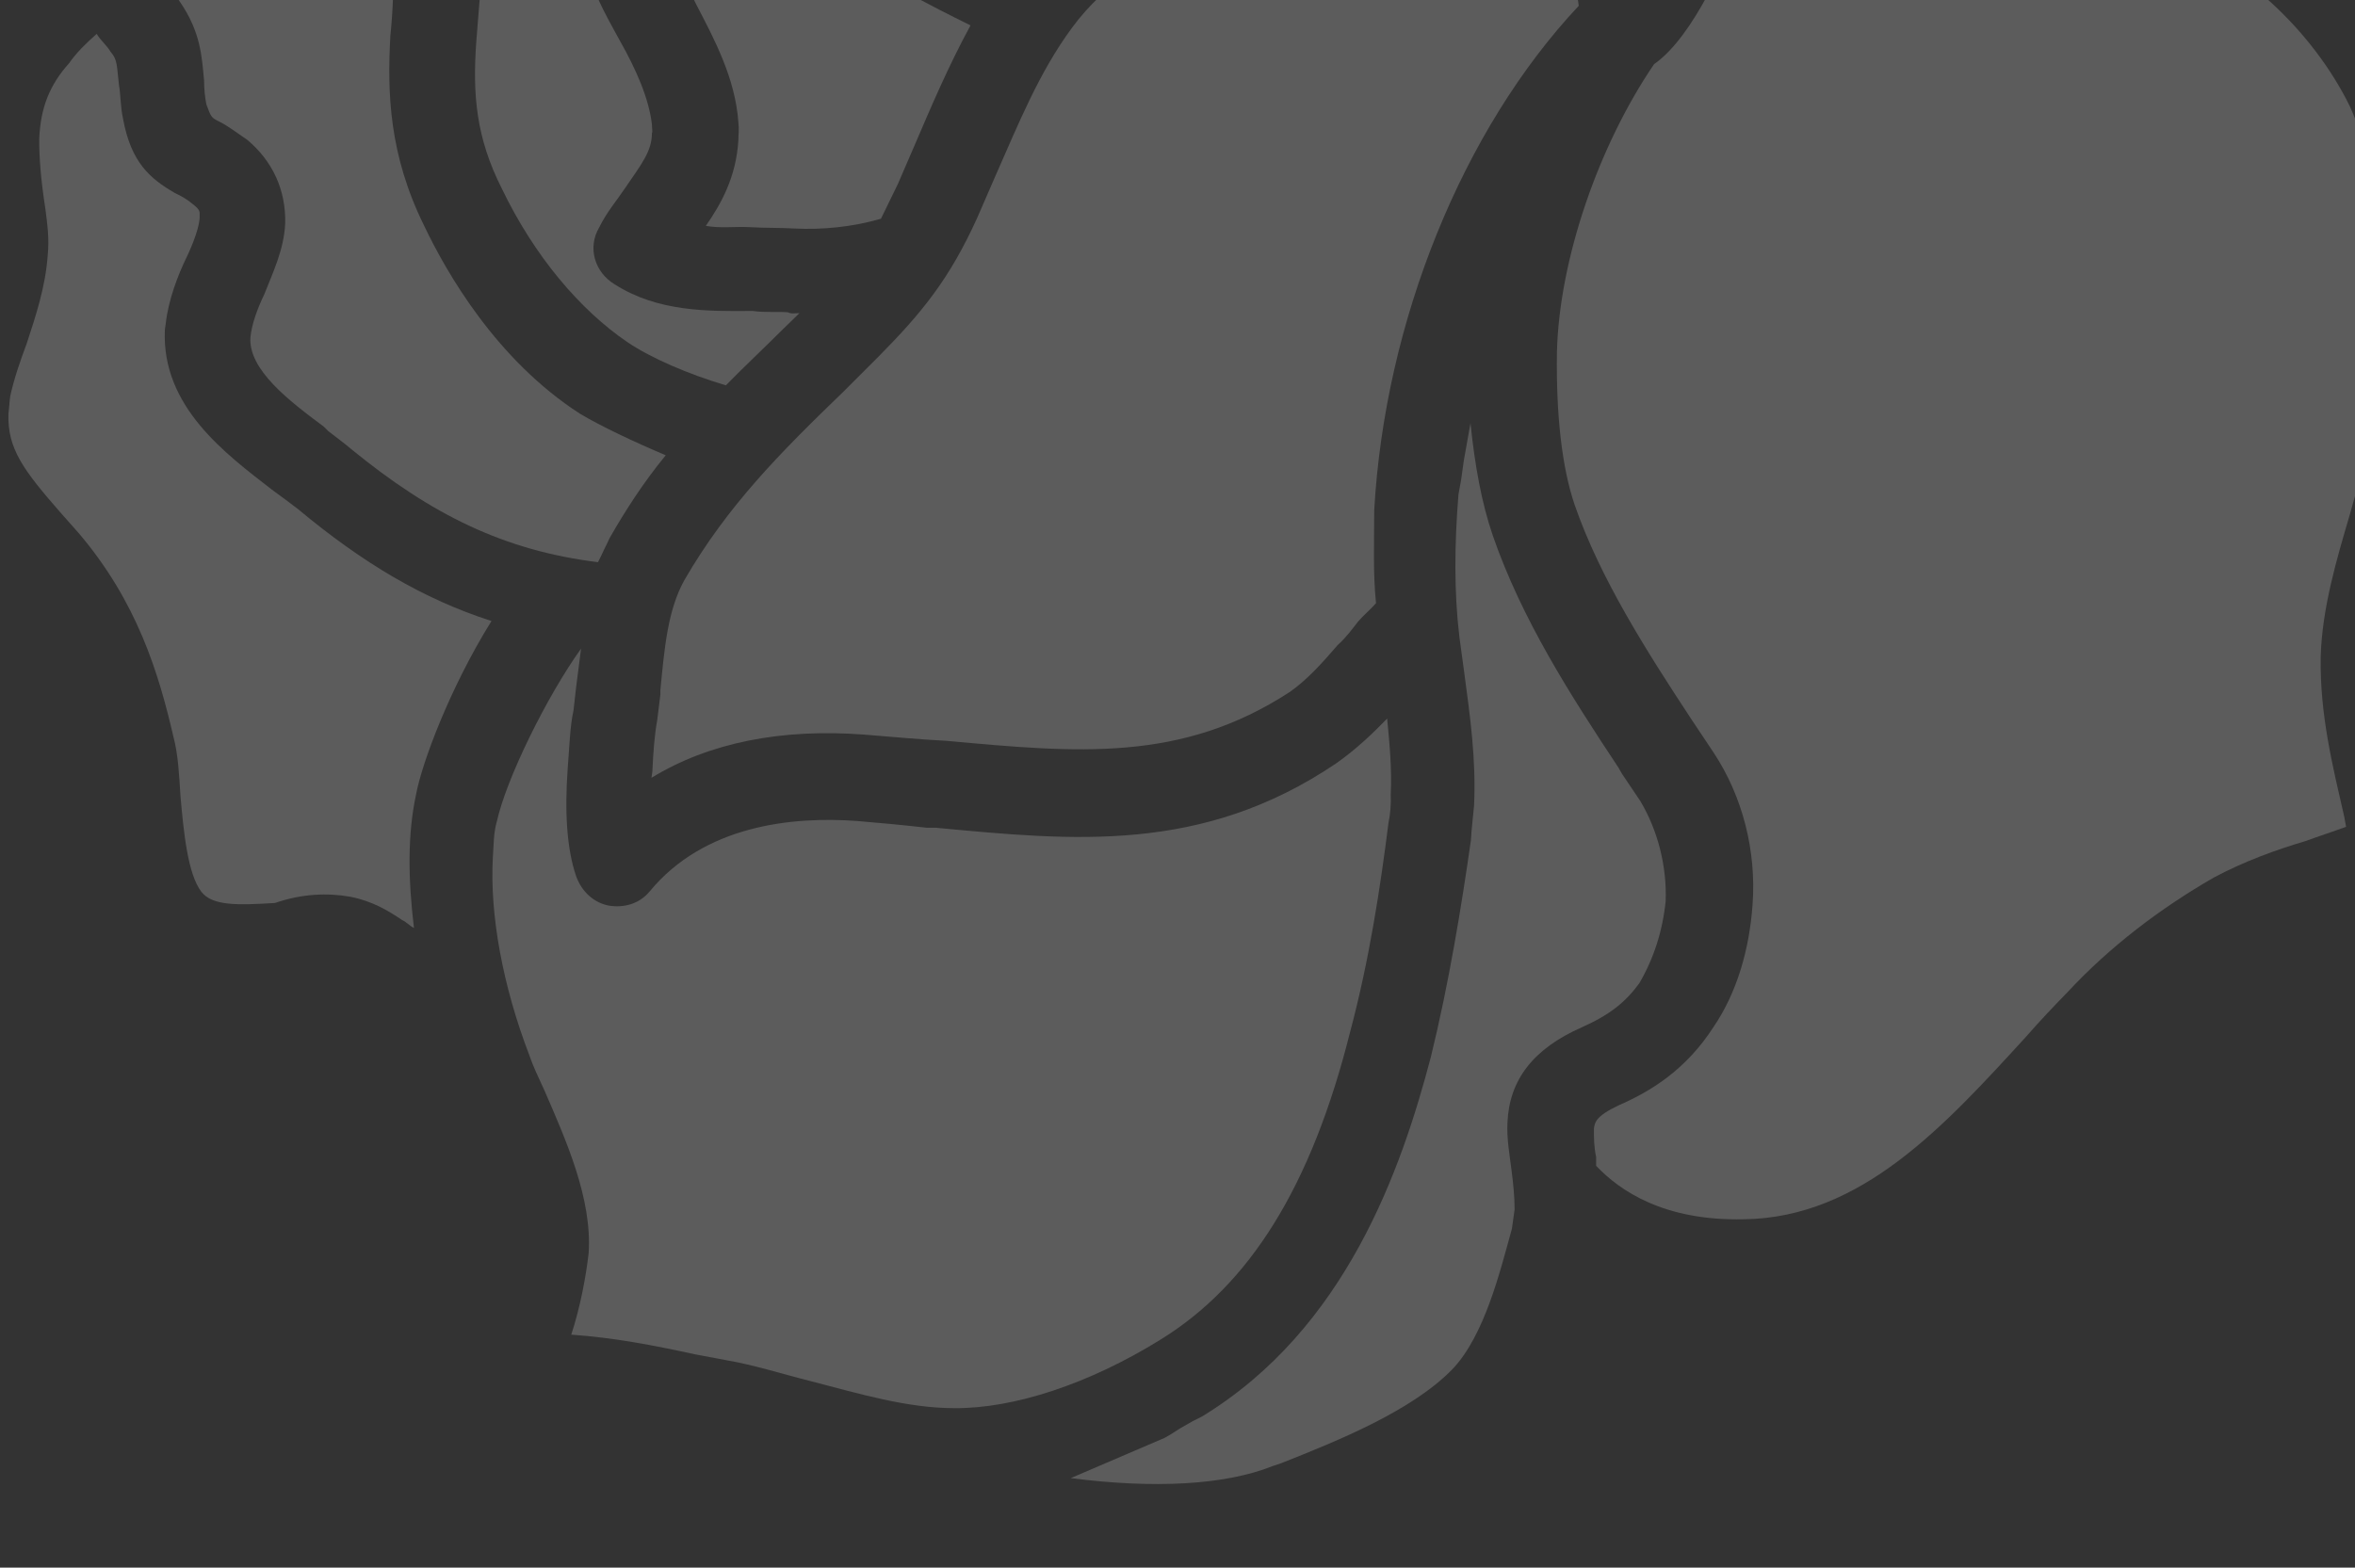 <?xml version="1.0" encoding="utf-8"?>
<!-- Generator: Adobe Illustrator 22.0.1, SVG Export Plug-In . SVG Version: 6.00 Build 0)  -->
<svg version="1.1" id="Layer_1" xmlns="http://www.w3.org/2000/svg" xmlns:xlink="http://www.w3.org/1999/xlink" x="0px" y="0px"
	 viewBox="0 0 528.5 351.9" style="enable-background:new 0 0 528.5 351.9;" xml:space="preserve">
<rect x="0" y="0" width="528.5" height="351.9" fill="#333333" stroke="none"/>
<style type="text/css">
	.st0{opacity:0.2;}
	.st1{fill:#FFFFFF;}
	.st2{fill:#A44B53;}
</style>
<g class="st0">
	<path class="st1" d="M355,230.6c6.5-2.9,9.9-5.8,12.9-9.9c3.2-5.5,5.2-11.6,5.9-18.4c0.3-7.9-1.8-16-5.7-22.5l-4.1-6.1l-0.8-1.4
		c-10.8-16.3-21.7-33.3-28.2-52.1c-2.5-7.3-4-15.6-5-25.2l-1.5,8.4c-0.2,1.4-0.4,2.9-0.6,4.3l-0.6,3.3c-0.9,11.2-1,21.8,0.2,31.9
		l1.1,8.1c1.3,9.7,2.7,19.5,2.2,29.9c-0.2,2.4-0.6,5.3-0.7,7.7c-2.1,14.7-4.9,32-9,48.7c-6.6,25.1-19,61-51.4,80.7l-2,1l-1.4,0.8
		l-1.4,0.8l-2.2,1.4l-1.4,0.8l-21,9c18.5,2.4,34.6,1.6,45.3-2.7l1.8-0.6c13.2-5.2,29.6-11.9,38.6-21.2c7.2-7.6,10.7-22.1,13.3-31.5
		c0.2-1.4,0.4-2.9,0.6-4.3c0-3-0.3-5.7-0.7-8.9c-0.4-3.2-1.1-7.1-0.9-10.6C338.7,242.4,344.1,235.4,355,230.6z"/>
	<path class="st1" d="M265.1,314.8L265.1,314.8L265.1,314.8z"/>
	<path class="st1" d="M354-0.8l-107.2,0c-2.2,2.1-4.3,4.4-6.2,7c-7.4,10-12,21.5-17.3,33.5l-4,9.2c-6.2,13.7-12.4,21.3-22.2,31.2
		l-7.8,7.8c-14.3,13.8-26.1,25.7-35.7,42.3c-3.8,6.8-4.5,15.5-5.4,24.7l0,1l-0.7,5.7c-0.6,3.3-0.9,7.1-1.1,11.6l-0.2,1.4
		c12.9-7.9,29.2-11.1,47.7-9.7c6.3,0.5,12.6,1.1,18.5,1.4c29.5,2.7,52.7,4.9,77.1-11c3.8-2.7,7-6.2,10.7-10.5
		c1.8-1.6,3.2-3.5,4.6-5.3c1.2-1.4,2.8-2.7,4-4.1c-0.7-6.9-0.4-13.8-0.4-20.9c2.4-42.3,19.8-85.4,45.9-113.2L354-0.8z"/>
	<path class="st1" d="M95.2,50.7c-7.9-16-8.3-29.8-7.6-42.6c0.3-2.9,0.5-5.8,0.6-8.8l-48.6,0c0.2,0.3,0.5,0.6,0.7,1
		c4.8,6.9,5,12.6,5.5,17.8c0,2,0.2,3.7,0.5,5.3c1.1,3,1.1,3,3.1,4c1.6,0.8,3.5,2.2,6.1,4c5.7,4.8,8.7,11.3,8.5,18.8
		c-0.3,5.9-2.7,10.8-4.7,15.9c-1.6,3.3-2.8,6.7-3.1,9.6c-0.5,7.3,8.7,14.3,16.5,20.1l1,1c1.8,1.4,3.7,2.8,5.1,4
		c18.1,14.8,34.4,22.8,55.4,25.4c0.6-1.2,1-2,1.4-2.9c0.4-0.8,0.8-1.6,1.2-2.5c3.6-6.3,7.6-12.5,12.6-18.6c-7.1-3-14.5-6.5-19.2-9.3
		C111.4,80.8,100.2,61.2,95.2,50.7z"/>
	<path class="st1" d="M260.3,300.8c20.2-12.4,34-34.5,42.7-69.2c4.3-16.1,6.8-32.6,8.6-46.9c0.4-1.8,0.6-4.3,0.5-6.3
		c0.3-5.9-0.3-11.8-0.8-17.1c-3,3.1-6.8,6.8-11.5,10.1c-30.1,20.3-59,17.3-89.9,14.4l-2,0c-5.3-0.6-10.6-1.1-15.5-1.5
		c-14.7-1.1-34.4,1-46.6,15.8c-2.4,2.9-5.9,3.7-9.1,3.2c-3.3-0.6-6.1-3-7.4-6.6c-2.1-6.1-2.6-14.4-1.9-24.2c0.4-4.9,0.5-9.4,1.3-13
		l0.6-5.3c0.4-2.9,0.7-5.7,1.1-8.6c-7.8,10.9-16.8,29.3-18.9,38.8c-0.8,2.7-0.7,5.7-0.9,8.1c-0.7,12.8,2.2,28.8,8.2,44.4
		c0.8,2.4,2.1,5.1,3.3,7.7c5,11.5,10.8,24.5,10,36.7c-0.6,5.3-1.9,12.2-3.9,18.3c9.8,0.7,18.5,2.4,27.7,4.4l6.9,1.3
		c6.5,1.1,12.6,3.1,19,4.7c11.2,2.9,21.8,6.1,32.4,6.1C227.5,316.2,244.3,310.7,260.3,300.8z"/>
	<path class="st1" d="M532.8,54.1c-0.5-11.4-1.5-23-6.3-31.9c-4.3-8.2-10.7-16.4-18.6-23.2L383.1-0.9c-3.2,5.9-7.3,12.1-11.9,15.3
		c-12.4,18.2-21.3,43.8-21.8,64.7c-0.2,14,1.1,25.8,4,34.3c5.7,16.4,16,32.6,26.2,48.1l5,7.5c6.4,9.7,9.6,21.9,8.7,34.1
		c-0.7,9.8-3.4,19.6-8.8,27.5c-6.2,9.6-14.1,14.4-21.2,17.5c-5.3,2.5-5.4,3.9-5.6,5.3c0,2,0,4.1,0.5,6.3l0,2
		c5.3,5.6,15.2,12.4,33.1,12c26.4-0.3,45.1-21,63.4-41c3.4-3.9,6.4-7,9.4-10.1c9.4-10.1,20.7-18.7,32.7-25.6
		c6.9-3.7,14.2-6.3,20.6-8.2c3-1.1,6.1-2.1,9.1-3.2l-0.4-2.2c-2.6-11.4-5.5-22.9-5.3-35.9c0.3-11,3.6-22,6.6-32.2
		c1.2-4.5,2.5-8.4,3.5-12.4c2-7.1,2.9-14.3,3.2-21.2c0.1-5.5,0.1-11.6-0.4-17.9C533.1,60.8,533.3,57.4,532.8,54.1z"/>
	<path class="st1" d="M78.6,201.3c5.1,1,8.6,3.2,11.6,5.2c1.2,0.6,1.8,1.4,2.7,1.8c-1.3-10.8-1.5-20.9,0.5-30.1
		c1.3-6.9,7.5-23.7,16.9-38.8c-15.3-4.9-29-13.1-43.4-25.1c-1.8-1.4-3.7-2.8-5.9-4.4c-10.3-8-24.8-18.6-24-35.9l0.2-1.4
		c0.6-5.3,2.7-10.8,4.7-14.9c1.4-2.9,3-7.1,2.9-9.2c0-1,0.2-1.4-1.7-2.8c-1.4-1.2-2.7-1.8-3.9-2.4c-5.5-3.2-9.8-6.8-11.6-16.7
		c-0.6-2.8-0.5-5.3-0.9-7.5c-0.5-4.3-0.3-5.7-1.9-7.5c-0.8-1.4-2.3-2.6-3.1-4c-2.6,2.3-4.6,4.3-6.2,6.6c-4.4,4.9-6.4,10-6.7,17
		c0,4.1,0.3,8.7,1.4,15.8c0.4,3.2,0.9,6.5,0.5,10.4C10.2,64.4,8,71,6,77.1c-1.6,4.3-2.8,7.8-3.7,11.8c-0.2,1.4-0.2,2.4-0.4,3.9
		c-0.3,7.9,3.4,12.8,11.8,22.4l3.9,4.4c13.2,15.5,18,31.5,21.3,45.7c1.1,4.1,1.3,8.7,1.6,13.4c0.7,7.9,1.6,17.5,4.7,21.5
		c2.5,3.2,8.2,3,16.5,2.5C67.8,200.6,73.5,200.4,78.6,201.3z"/>
	<path class="st1" d="M176.8,70.1c-2.4-0.2-5.1,0.1-7.9-0.3c-10.2,0.1-21.3,0.2-31-6c-4.3-2.6-6.2-8.1-3.4-12.8
		c1.6-3.3,4-6.1,5.8-8.8c3.6-5.3,6-8.2,6-12.3c0.2-0.4,0-1,0-2c-0.7-5.9-3.6-12.4-7.1-18.6c-1.8-3.3-3.7-6.6-5.2-10.1l-26.3,0
		c-0.3,3.4-0.5,6.5-0.8,10c-0.9,12.2,0,21.8,5.7,33.1c7.3,15.2,17.6,27.3,28.2,34.5c5.3,3.6,13.7,7.2,22.1,9.7
		c4-4.1,8.6-8.4,12.7-12.5l3.8-3.7C178.2,70.3,177.6,70.5,176.8,70.1z"/>
	<path class="st1" d="M155.4-0.7c0.3,0.6,0.6,1.2,0.9,1.8c3.9,7.5,8.7,16.4,9.4,26.3c0.2,1.6,0,3,0,4.1c-0.5,8.3-3.9,14.3-7.3,19.2
		c3.3,0.6,6.5,0.1,10,0.3s6.5,0.1,10,0.3c5.9,0.3,12.8-0.3,19.3-2.2c1.2-2.5,2.4-4.9,3.8-7.8l3.8-8.8c3.6-8.4,7.5-17.6,12.5-26.8
		c-5.1-2.5-9.5-4.8-12.5-6.4L155.4-0.7z"/>
</g>
<rect x="-589.1" y="-356.8" class="st2" width="153.1" height="354.3"/>
</svg>

